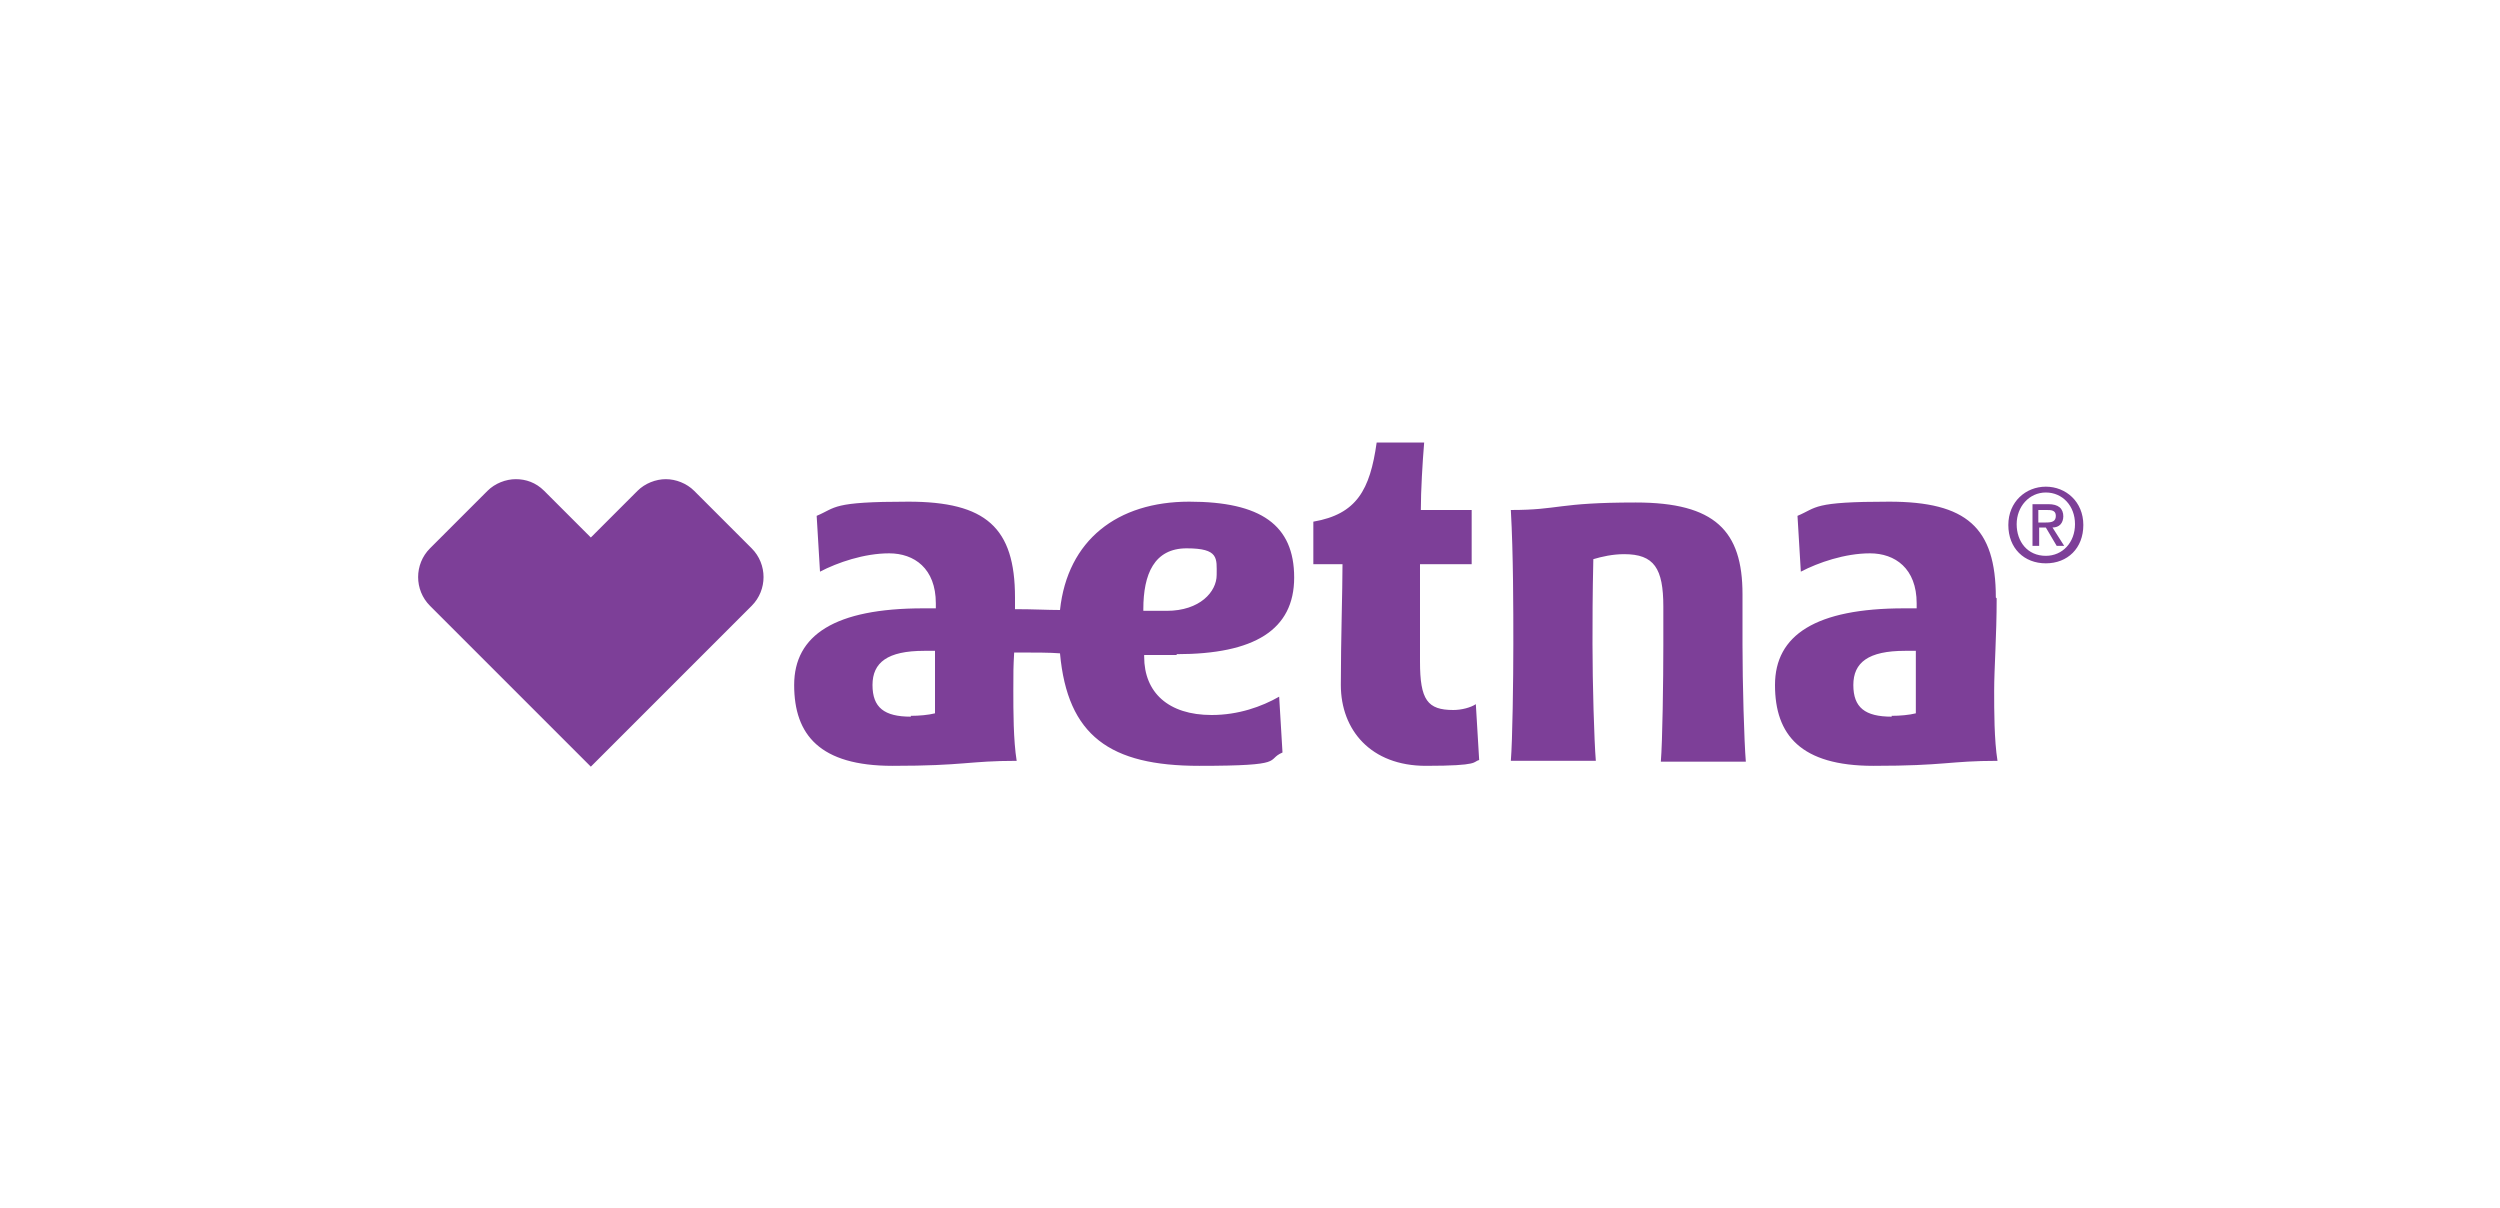<?xml version="1.0" encoding="UTF-8"?>
<svg id="Layer_1" data-name="Layer 1" xmlns="http://www.w3.org/2000/svg" version="1.1" viewBox="0 0 300 145">
  <defs>
    <style>
      .cls-1 {
        fill: #7d3f98;
      }

      .cls-1, .cls-2 {
        stroke-width: 0px;
      }

      .cls-2 {
        fill: #fff;
      }
    </style>
  </defs>
  <rect class="cls-2" width="300" height="145"/>
  <path class="cls-1" d="M141.2,78.5c9.3,0,14.1-2.9,14.1-9.2s-4-9.1-12.6-9.1-14.6,4.6-15.5,13c-1.5,0-3.2-.1-5.4-.1,0-.5,0-.9,0-1.4,0-8.4-3.5-11.5-12.8-11.5s-8.6.7-11,1.7l.4,6.7c2.1-1.1,5.3-2.2,8.3-2.2s5.6,1.8,5.6,6v.6c-.3,0-1.1,0-1.5,0-10.6,0-15.5,3.2-15.5,9.2s3.1,9.7,11.8,9.7,9.1-.6,14.9-.6c-.4-2.5-.4-6-.4-8.4s0-2.8.1-4.6c2.5,0,4.3,0,5.5.1.9,9.9,6,13.5,16.7,13.5s7.9-.7,10-1.6l-.4-6.7c-2.1,1.2-4.9,2.2-8.1,2.2-5.2,0-8.1-2.7-8.1-7v-.2c.9,0,2.8,0,3.9,0ZM109.3,86c-3.2,0-4.6-1.1-4.6-3.8s1.8-4.1,6.2-4.1.9,0,1.3,0c0,2.5,0,5.5,0,7.5-.8.2-1.9.3-2.9.3ZM137.2,73.3v-.2c0-4.2,1.3-7.3,5.2-7.3s3.6,1.2,3.6,3.2-2,4.3-6,4.3-2,0-2.8,0ZM174.4,85.2c-3.1,0-4-1.2-4-5.8v-11.7h6.2v-6.5h-6.1c0-2.3.2-5.7.4-8.1h-5.7c-.8,5.7-2.4,8.6-7.6,9.5,0,1.5,0,3.6,0,5.1h3.5c0,3.2-.2,9.1-.2,14.5s3.6,9.7,10.2,9.7,5.6-.5,6.4-.7l-.4-6.7c-.6.4-1.7.7-2.7.7ZM239.5,71.7c0-8.4-3.5-11.5-12.8-11.5s-8.6.7-11,1.7l.4,6.7c2.1-1.1,5.3-2.2,8.3-2.2s5.6,1.8,5.6,6v.6c-.3,0-1,0-1.5,0-10.6,0-15.5,3.2-15.5,9.2s3.1,9.7,11.8,9.7,9.1-.6,14.9-.6c-.4-2.5-.4-6-.4-8.4,0-2.7.3-6.6.3-11.1ZM227,86c-3.2,0-4.6-1.1-4.6-3.8s1.8-4.1,6.2-4.1.9,0,1.3,0c0,2.5,0,5.5,0,7.5-.8.2-1.9.3-2.9.3ZM209.1,77.2c0-2.5,0-5.9,0-5.9,0-7.6-3.3-11-12.8-11s-9.1.9-15,.9c.3,5.3.3,12,.3,16.1,0,4.2-.1,11.6-.3,14h10.2c-.2-2.4-.4-9.3-.4-14,0-2.7,0-5.9.1-10.2,1-.3,2.3-.6,3.7-.6,3.6,0,4.7,1.7,4.7,6.3,0,0,0,2.9,0,4.6,0,4.2-.1,11.6-.3,14h10.2c-.2-2.4-.4-9.4-.4-14ZM83.3,58.9c-.9-.9-2.2-1.4-3.4-1.4s-2.5.5-3.4,1.4l-5.6,5.6-5.6-5.6c-1-1-2.2-1.4-3.4-1.4s-2.5.5-3.4,1.4l-6.9,6.9c-1.9,1.9-1.9,5,0,6.9l19.3,19.3,19.3-19.3c1.9-1.9,1.9-5,0-6.9l-6.8-6.8ZM247.6,62c0-1-.6-1.5-1.8-1.5h-1.9v5h.8v-2.2h.8l1.3,2.2h.9l-1.4-2.2c.8,0,1.3-.5,1.3-1.4ZM244.6,62.7v-1.5h1c.5,0,1.1,0,1.1.7s-.5.8-1.2.8h-.9ZM245.5,58.4c-2.4,0-4.5,1.8-4.5,4.6s1.9,4.6,4.5,4.6,4.5-1.8,4.5-4.6-2.1-4.6-4.5-4.6ZM245.5,66.7c-2.2,0-3.5-1.7-3.5-3.8s1.5-3.8,3.5-3.8,3.5,1.6,3.5,3.8-1.5,3.8-3.5,3.8Z"/>
</svg>